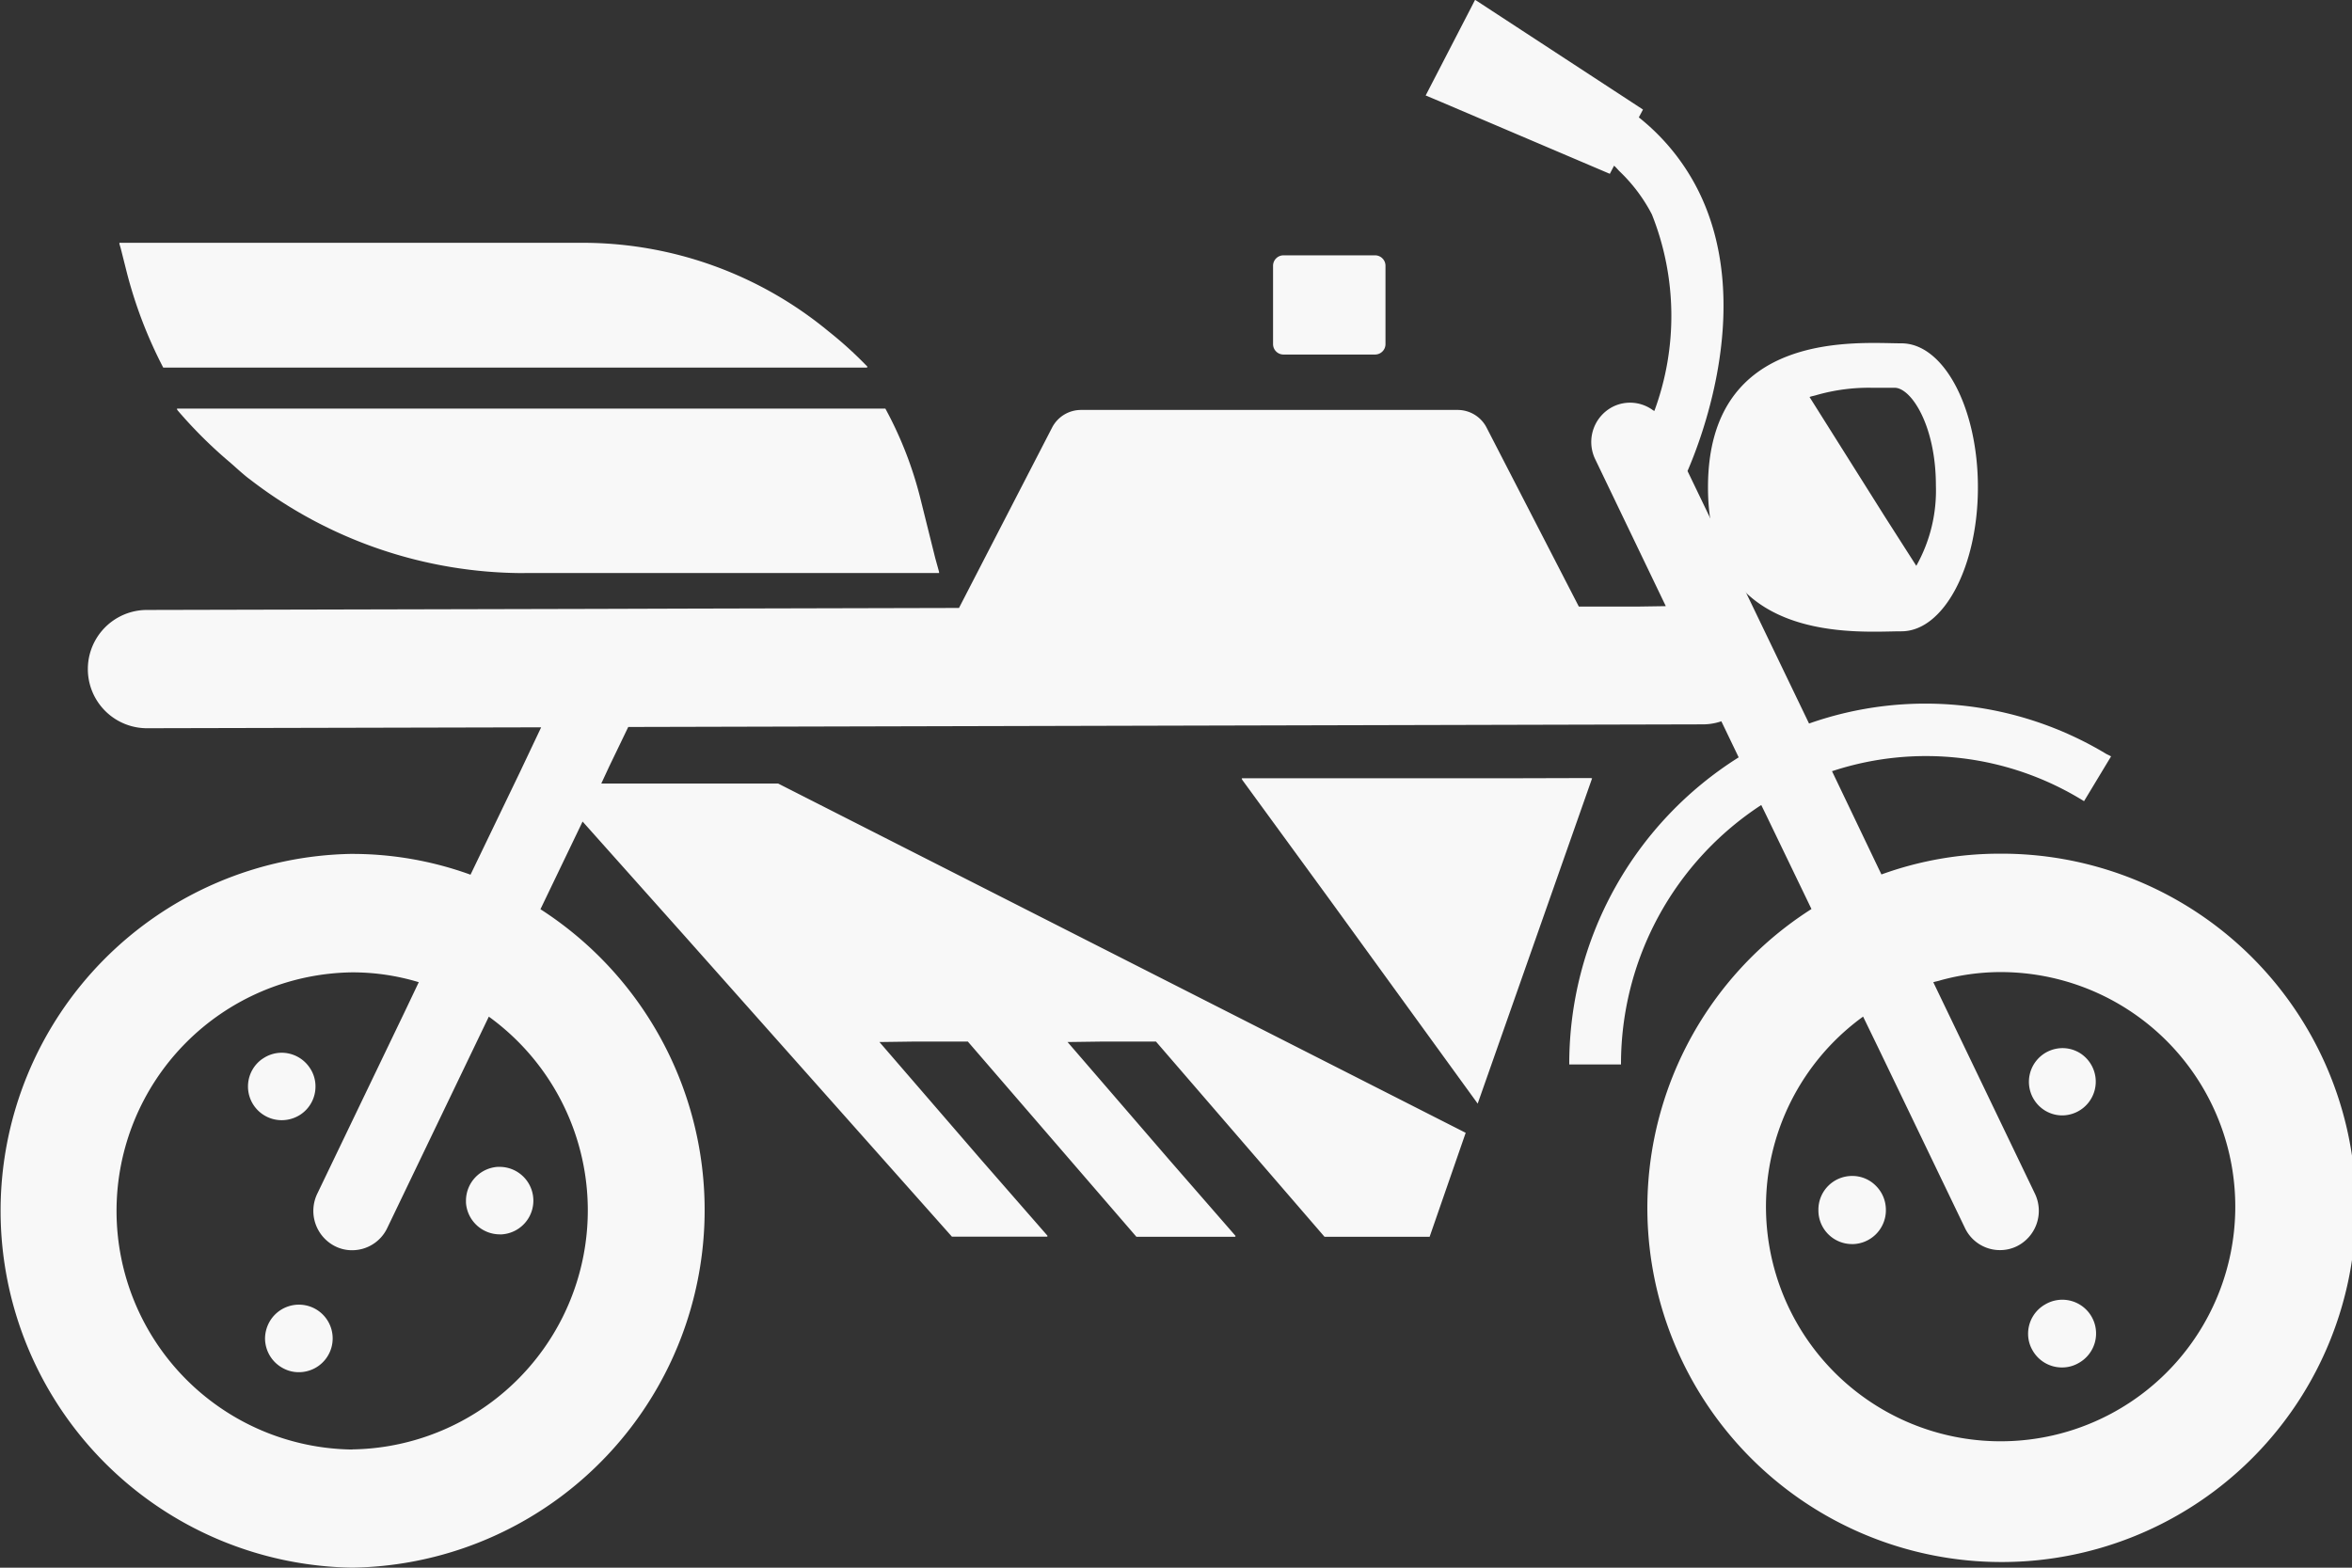 <svg xmlns="http://www.w3.org/2000/svg" width="60" height="40" viewBox="0 0 60 40"><rect x="0" y="0" width="60" height="40" fill="#333333" stroke="none"/><path d="M8.985,109.392a8.834,8.834,0,0,1,3.018.53l1.26-2.616.542-1.144-10.055.023h0a1.509,1.509,0,0,1,0-3.018l11.524-.027,2.211-.007,6.979-.017h0l2.374-4.6a.83.83,0,0,1,.736-.452h9.614a.83.83,0,0,1,.736.452l2.352,4.564h0l1.56,0,.659-.01-1.8-3.747a1.01,1.01,0,0,1,.457-1.345.983.983,0,0,1,1.025.1c.009,0,.018.007.026.012a7,7,0,0,0-.063-5.015,4.165,4.165,0,0,0-.815-1.09c-.053-.05-.093-.106-.15-.153l-.108.207-4.3-1.832-.381-.16v0l-.017-.007L37.527,87.8l.094-.184h0l.009-.017,4.283,2.8-.106.2a5.574,5.574,0,0,1,1.514,1.863c1.419,2.839.116,6.264-.272,7.16h0l3.1,6.443a8.931,8.931,0,0,1,7.573.77c.037.022.078.037.115.059h0l.017.009-.68,1.127h0l-.01.016a7.638,7.638,0,0,0-6.381-.78c-.016.006-.032.009-.048.015l1.2,2.509.061.126h0a8.821,8.821,0,0,1,3.015-.53,9.037,9.037,0,1,1-4.8,1.412l-1.157-2.4-.124-.254a7.891,7.891,0,0,0-3.578,6.62H40.032a9.237,9.237,0,0,1,4.322-7.836h0l-.44-.916,0-.005a1.463,1.463,0,0,1-.448.079l-27.439.067-.488,1.012-.2.431H19.85l17.54,8.912-.92,2.653H33.789l-4.3-4.981H28.115l-.881.012,2.583,2.993,1.705,1.957h-.016l.016.019H28.99l-4.3-4.981H23.316l-.881.012,2.591,3,1.7,1.947h-.016l.016.019H24.284l-6.822-7.677-2.6-2.915-1.075,2.237a9.126,9.126,0,0,1-4.8,16.8,9.107,9.107,0,0,1,0-18.212Zm0,15.194a6.1,6.1,0,0,0,3.485-11.042l-2.591,5.393a.992.992,0,0,1-.894.567.956.956,0,0,1-.433-.1,1.01,1.01,0,0,1-.457-1.345l2.239-4.66.349-.734a5.815,5.815,0,0,0-1.7-.251,6.088,6.088,0,0,0,0,12.175Zm40.334-11.92,2.59,5.39a1.01,1.01,0,0,1-.456,1.345.974.974,0,0,1-.434.1.988.988,0,0,1-.894-.567l-2.213-4.6-.384-.791a5.986,5.986,0,1,0,3.487-1.136,5.8,5.8,0,0,0-1.514.21C49.44,112.638,49.379,112.646,49.318,112.666Z" transform="translate(0 -87.604)" fill="#f8f8f8"/><path d="M54.074,368.488a.861.861,0,1,1,.861,1.491.836.836,0,0,1-.43.114.859.859,0,0,1-.744-.431.841.841,0,0,1-.117-.427A.86.86,0,0,1,54.074,368.488Z" transform="translate(-1.907 -335.202)" fill="#f8f8f8"/><path d="M54.4,314.714a.845.845,0,0,1-.43-.117.86.86,0,0,1,.434-1.6.849.849,0,0,1,.43.117.861.861,0,0,1-.434,1.6Z" transform="translate(-1.79 -286.254)" fill="#f8f8f8"/><path d="M102.443,342.267a.858.858,0,0,1-.86-.861v-.02a.859.859,0,0,1,.857-.857h.007a.841.841,0,0,1,.606.255.86.86,0,0,1,.251.609v.038a.865.865,0,0,1-.861.837Z" transform="translate(-55.195 -310.524)" fill="#f8f8f8"/><path d="M443.61,369.443h0a.862.862,0,0,1-.382,1.636.829.829,0,0,1-.379-.09.865.865,0,0,1-.482-.771.885.885,0,0,1,.09-.379A.863.863,0,0,1,443.61,369.443Z" transform="translate(-435.606 -336.067)" fill="#f8f8f8"/><path d="M397.149,338.551c.02,0,.038,0,.055,0a.862.862,0,0,1,.055,1.722.3.3,0,0,1-.059,0,.867.867,0,0,1-.857-.806c0-.02,0-.038,0-.055A.867.867,0,0,1,397.149,338.551Z" transform="translate(-384.456 -308.778)" fill="#f8f8f8"/><path d="M446.4,314.18a.854.854,0,0,1,.475-.145.865.865,0,0,1,.716.386.836.836,0,0,1,.145.475.857.857,0,0,1-.382.716,0,0,0,0,1,0,0,0,0,0,0,0,0,0,.875.875,0,0,1-.479.144.86.86,0,0,1-.506-1.556A.44.44,0,0,1,446.4,314.18Z" transform="translate(-439.688 -287.174)" fill="#f8f8f8"/><path d="M213.413,145.058h-2.338a.266.266,0,0,1-.265-.266v-2a.266.266,0,0,1,.265-.265h2.338a.266.266,0,0,1,.265.265v2A.266.266,0,0,1,213.413,145.058Z" transform="translate(-178.334 -136.012)" fill="#f8f8f8"/><path d="M172.584,264.2l-3.767-5.193-2.254-3.088h.014l-.014-.02h6.73l2.189-.006,0,.006h.021Z" transform="translate(-134.888 -236.041)" fill="#f8f8f8"/><path d="M86.778,169.07c-1.078,0-4.934.382-4.934-3.674s3.856-3.674,4.934-3.674,1.952,1.645,1.952,3.674S87.855,169.07,86.778,169.07Zm.38-1.671a3.915,3.915,0,0,0,.5-2.05c0-1.522-.627-2.493-1.054-2.493-.065,0-.144,0-.234,0s-.22,0-.351,0a4.848,4.848,0,0,0-1.409.187c-.056.019-.122.026-.175.049l1.919,3.049Z" transform="translate(-38.273 -152.962)" fill="#f8f8f8"/><path d="M324.4,179.853a11.448,11.448,0,0,1-7.022-2.405l-.019-.013c-.159-.124-.306-.262-.458-.395a11.641,11.641,0,0,1-1.371-1.364h.018l-.018-.02h18.076a9.713,9.713,0,0,1,.895,2.3l.377,1.513.1.361h-.005l.005.02H324.4Z" transform="translate(-311.02 -165.23)" fill="#f8f8f8"/><path d="M331.585,143.041a11.39,11.39,0,0,1-.947-2.5l-.134-.532-.038-.13h.005l-.005-.02h11.82a9.853,9.853,0,0,1,6.268,2.256,9.979,9.979,0,0,1,1,.909h-.02l.02.019H331.585Z" transform="translate(-327.422 -133.664)" fill="#f8f8f8"/></svg>